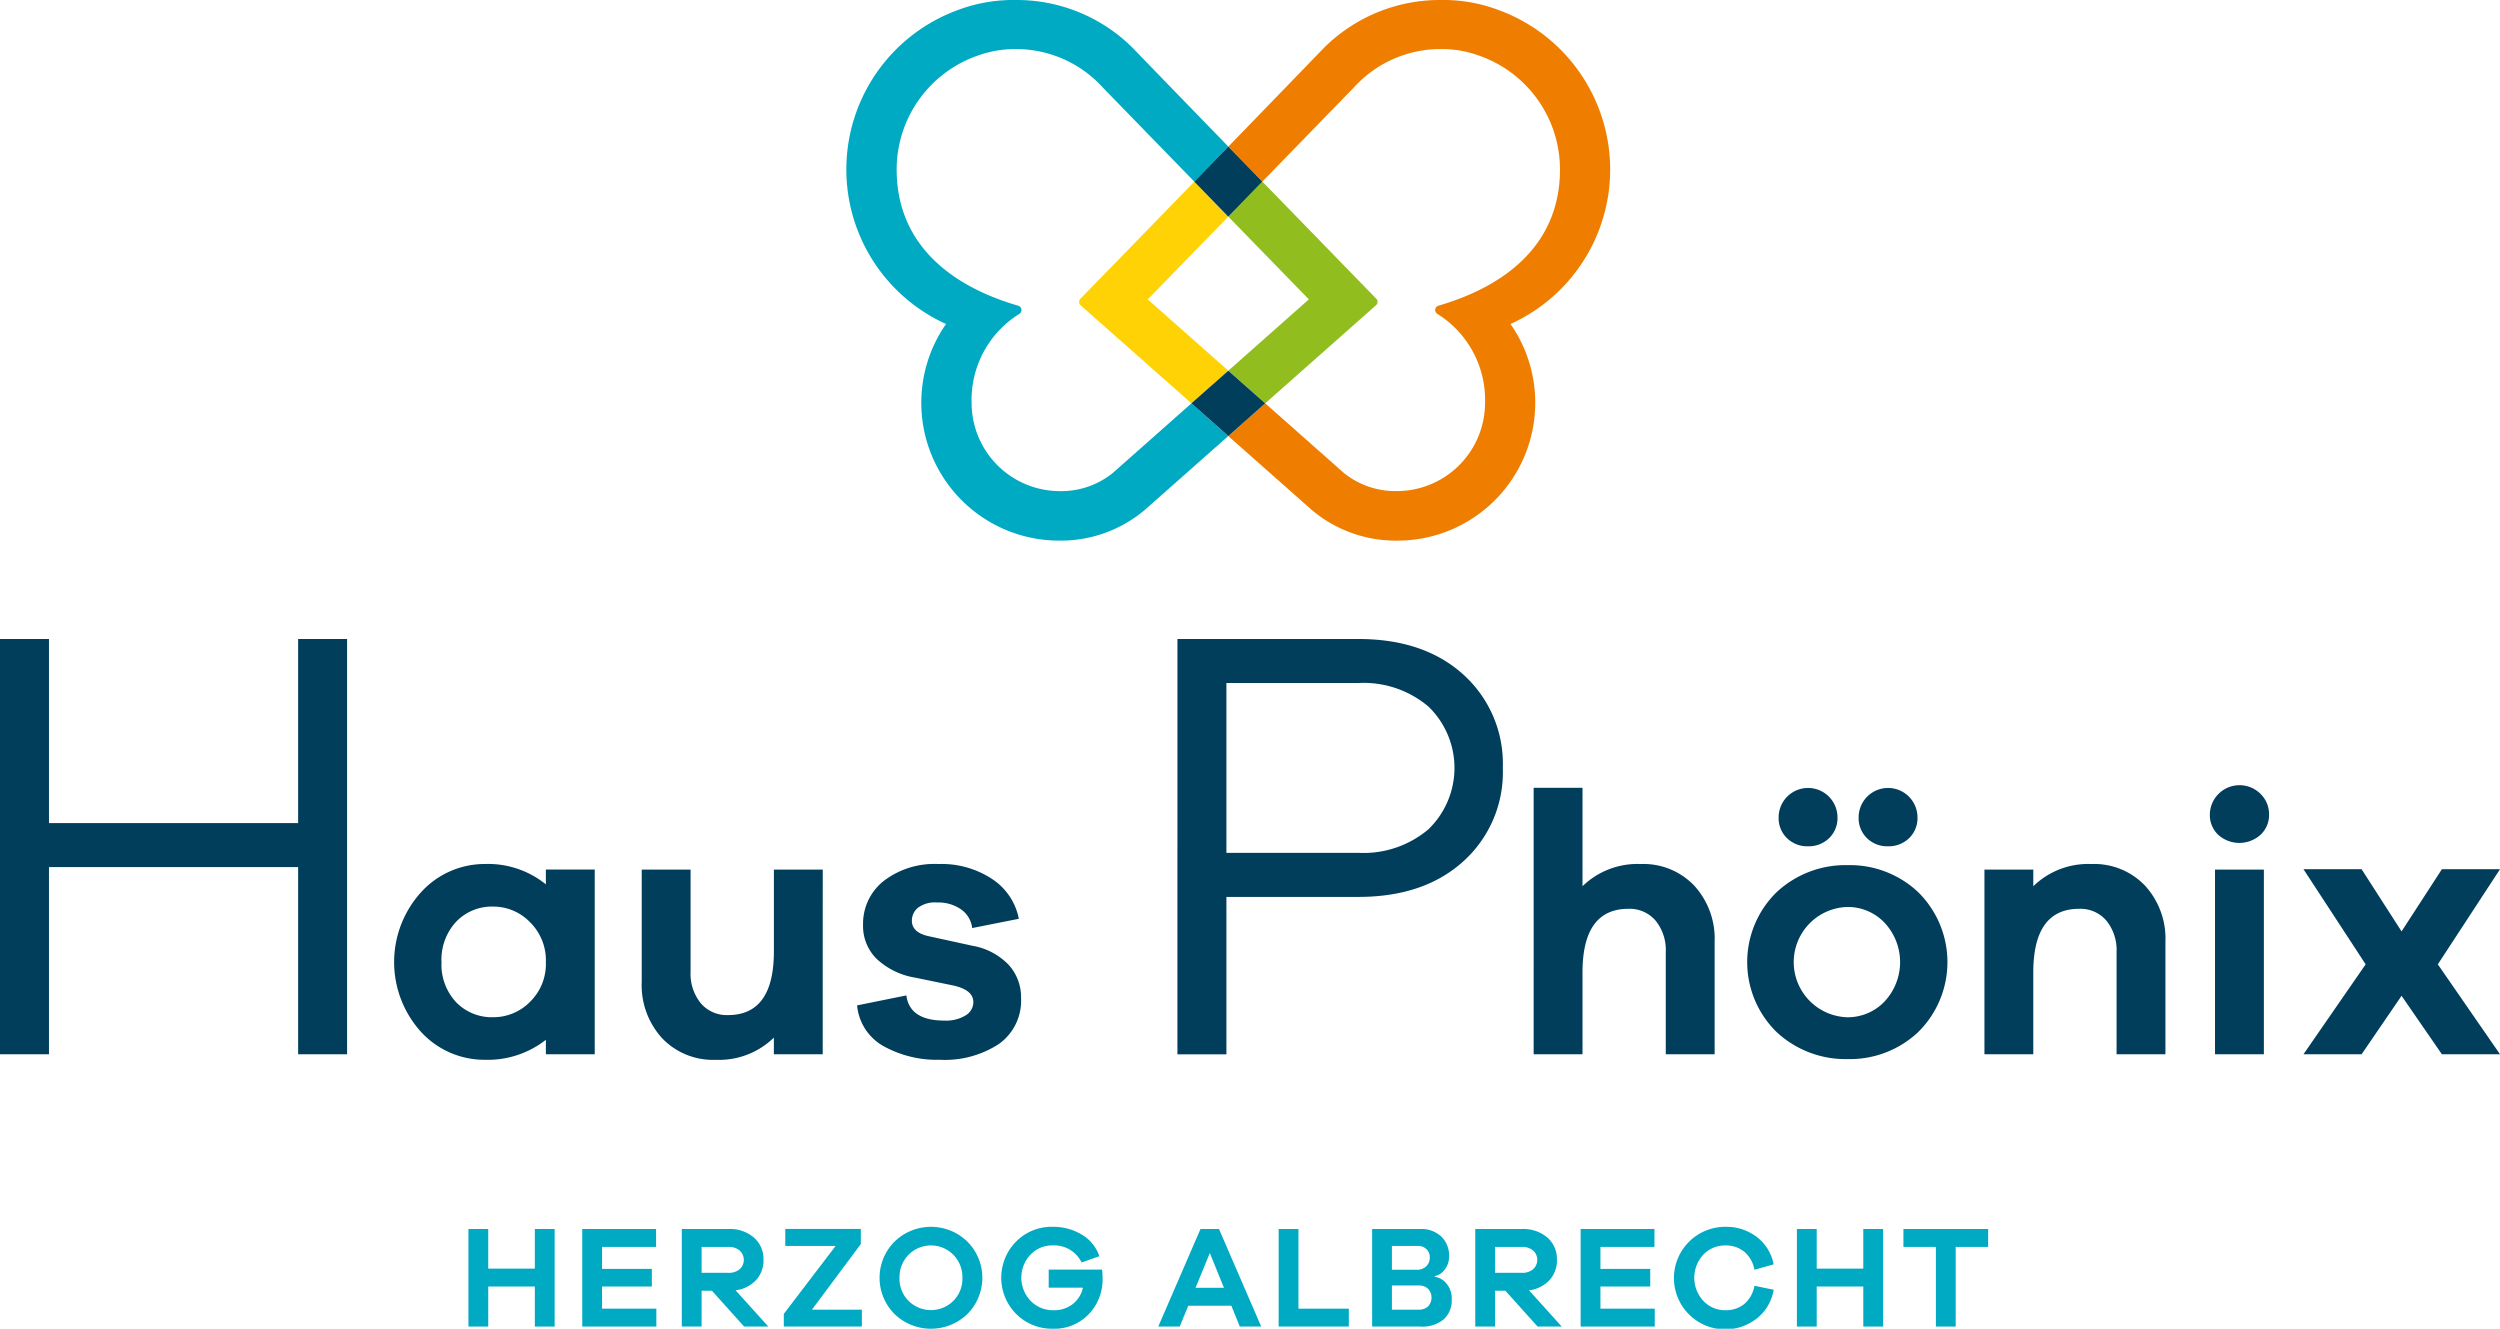 <svg xmlns="http://www.w3.org/2000/svg" viewBox="0 0 280.341 149.001"><title>3015 vohburg_Z_RGB</title><path d="M45.038,118.222h-5.49V97.232H11.607v20.99H6.116V71.655h5.491V92.3H39.548V71.655h5.49Z" transform="translate(-6.116)" fill="#003e5c"/><path d="M72.807,118.222H67.328V116.6a10.563,10.563,0,0,1-6.848,2.241,9.638,9.638,0,0,1-7.138-3.113,11.667,11.667,0,0,1,.02-15.709,9.635,9.635,0,0,1,7.118-3.134,10.335,10.335,0,0,1,6.848,2.283v-1.66h5.479Zm-7.264-5.872a5.926,5.926,0,0,0,1.785-4.462,5.991,5.991,0,0,0-1.785-4.482,5.706,5.706,0,0,0-4.108-1.744,5.542,5.542,0,0,0-4.171,1.7,6.246,6.246,0,0,0-1.64,4.524,6.172,6.172,0,0,0,1.64,4.5,5.574,5.574,0,0,0,4.171,1.681A5.744,5.744,0,0,0,65.543,112.35Z" transform="translate(-6.116)" fill="#003e5c"/><path d="M98.372,118.222H92.894v-1.867a8.814,8.814,0,0,1-6.517,2.49,7.877,7.877,0,0,1-6.018-2.428,8.813,8.813,0,0,1-2.283-6.288V97.512h5.479v11.455A5.231,5.231,0,0,0,84.7,112.5a3.823,3.823,0,0,0,3.051,1.328q5.146,0,5.147-7.139V97.512h5.478Z" transform="translate(-6.116)" fill="#003e5c"/><path d="M107.752,111.623q.372,2.823,4.274,2.823a4.225,4.225,0,0,0,2.367-.581,1.742,1.742,0,0,0,.871-1.495q0-1.37-2.284-1.867l-4.232-.872a8.265,8.265,0,0,1-4.338-2.117,5.166,5.166,0,0,1-1.514-3.776,6.117,6.117,0,0,1,2.3-4.939,9.352,9.352,0,0,1,6.163-1.91,10.268,10.268,0,0,1,6.039,1.7,6.911,6.911,0,0,1,2.968,4.441l-5.23,1.038a2.973,2.973,0,0,0-1.224-2.076,4.436,4.436,0,0,0-2.719-.788,3.167,3.167,0,0,0-2.158.6,1.871,1.871,0,0,0-.664,1.432q0,1.328,1.868,1.743l4.939,1.079a7.349,7.349,0,0,1,4.047,2.137,5.391,5.391,0,0,1,1.389,3.715,5.958,5.958,0,0,1-2.469,5.146,11.072,11.072,0,0,1-6.62,1.785,12.378,12.378,0,0,1-6.308-1.515,5.835,5.835,0,0,1-2.989-4.586Z" transform="translate(-6.116)" fill="#003e5c"/><path d="M158.441,71.655q7.37,0,11.782,4a13.449,13.449,0,0,1,4.413,10.461,13.445,13.445,0,0,1-4.413,10.46q-4.415,4-11.782,4h-14.8v17.653h-5.492V71.655Zm0,23.979a11.265,11.265,0,0,0,7.855-2.642,9.569,9.569,0,0,0,0-13.761,11.265,11.265,0,0,0-7.855-2.641h-14.8V95.634Z" transform="translate(-6.116)" fill="#003e5c"/><path d="M196.106,99.318a8.805,8.805,0,0,1,2.283,6.287v12.617H192.91V106.767a5.227,5.227,0,0,0-1.14-3.527,3.821,3.821,0,0,0-3.051-1.329q-5.146,0-5.147,7.139v9.172h-5.478V88.34h5.478V99.38a8.813,8.813,0,0,1,6.516-2.491A7.873,7.873,0,0,1,196.106,99.318Z" transform="translate(-6.116)" fill="#003e5c"/><path d="M221.236,100.065a11.021,11.021,0,0,1,0,15.646,11.145,11.145,0,0,1-7.906,3.051,11.325,11.325,0,0,1-8.01-3.051,10.972,10.972,0,0,1,0-15.646,11.325,11.325,0,0,1,8.01-3.051A11.145,11.145,0,0,1,221.236,100.065ZM206.5,93.984a3.11,3.11,0,0,1-.935-2.324,3.3,3.3,0,0,1,6.6,0,3.113,3.113,0,0,1-.934,2.324,3.271,3.271,0,0,1-2.386.913A3.216,3.216,0,0,1,206.5,93.984ZM217.4,112.35a6.469,6.469,0,0,0,0-8.924,5.7,5.7,0,0,0-4.067-1.722,6.185,6.185,0,0,0,0,12.368A5.7,5.7,0,0,0,217.4,112.35Zm-1.929-18.366a3.11,3.11,0,0,1-.935-2.324,3.3,3.3,0,0,1,6.6,0,3.113,3.113,0,0,1-.934,2.324,3.271,3.271,0,0,1-2.387.913A3.215,3.215,0,0,1,215.468,93.984Z" transform="translate(-6.116)" fill="#003e5c"/><path d="M246.656,99.318a8.805,8.805,0,0,1,2.283,6.287v12.617h-5.478V106.767a5.223,5.223,0,0,0-1.142-3.527,3.817,3.817,0,0,0-3.05-1.329q-5.147,0-5.147,7.139v9.172h-5.478V97.512h5.478V99.38a8.813,8.813,0,0,1,6.517-2.491A7.871,7.871,0,0,1,246.656,99.318Z" transform="translate(-6.116)" fill="#003e5c"/><path d="M259.605,89.025a3.182,3.182,0,0,1,.956,2.3,3.028,3.028,0,0,1-.956,2.283,3.547,3.547,0,0,1-4.751,0,3.057,3.057,0,0,1-.934-2.283,3.33,3.33,0,0,1,5.685-2.3Zm-5.105,29.2V97.512h5.479v20.71Z" transform="translate(-6.116)" fill="#003e5c"/><path d="M286.457,118.222h-6.516l-4.523-6.557-4.482,6.557h-6.517l6.973-10.085L264.419,97.47h6.517l4.482,6.973,4.523-6.973h6.516l-6.973,10.667Z" transform="translate(-6.116)" fill="#003e5c"/><path d="M68.311,148.756H66.09v-4.491H60.866v4.491H58.645v-10.94h2.221v4.442H66.09v-4.442h2.221Z" transform="translate(-6.116)" fill="#00aac3"/><path d="M79.717,148.756h-8.31v-10.94h8.278v2.009H73.627v2.465h5.584v1.975H73.627v2.482h6.09Z" transform="translate(-6.116)" fill="#00aac3"/><path d="M89.558,148.756l-3.608-4.017H84.791v4.017H82.57v-10.94h5.241a4.129,4.129,0,0,1,2.841.955,3.189,3.189,0,0,1,1.078,2.507,3.224,3.224,0,0,1-.85,2.285A3.748,3.748,0,0,1,88.6,144.69l3.673,4.066Zm-1.747-6.025a1.861,1.861,0,0,0,1.241-.4,1.41,1.41,0,0,0,0-2.107,1.861,1.861,0,0,0-1.241-.4h-3.02v2.906Z" transform="translate(-6.116)" fill="#00aac3"/><path d="M102.761,148.756H94.01v-1.421l5.813-7.624h-5.65v-1.9h8.474V139.5l-5.485,7.363h5.6Z" transform="translate(-6.116)" fill="#00aac3"/><path d="M114.6,139.237a5.747,5.747,0,0,1,0,8.107,5.877,5.877,0,0,1-8.181,0,5.75,5.75,0,0,1,0-8.107,5.855,5.855,0,0,1,8.181,0Zm-1.584,6.645a3.514,3.514,0,0,0,1.021-2.579,3.572,3.572,0,0,0-1.021-2.6,3.529,3.529,0,0,0-5.013,0,3.575,3.575,0,0,0-1.02,2.6,3.517,3.517,0,0,0,1.02,2.579,3.567,3.567,0,0,0,5.013,0Z" transform="translate(-6.116)" fill="#00aac3"/><path d="M129.707,142.372q.048.571.048.946a5.605,5.605,0,0,1-1.567,4.066A5.31,5.31,0,0,1,124.205,149a5.671,5.671,0,0,1-4.131-1.65,5.765,5.765,0,0,1-.017-8.123,5.567,5.567,0,0,1,4.082-1.657,6.257,6.257,0,0,1,3.249.85,4.516,4.516,0,0,1,2.008,2.449l-1.992.7a3.407,3.407,0,0,0-3.265-1.91,3.323,3.323,0,0,0-2.481,1.045,3.769,3.769,0,0,0,.032,5.176,3.5,3.5,0,0,0,2.579,1.045,3.379,3.379,0,0,0,2.123-.678,3.171,3.171,0,0,0,1.159-1.853h-3.837v-2.024Z" transform="translate(-6.116)" fill="#00aac3"/><path d="M145.144,148.756l-.946-2.335h-4.833l-.963,2.335H136l4.735-10.94h2.074l4.734,10.94Zm-3.363-8.245-1.6,3.9h3.184Z" transform="translate(-6.116)" fill="#00aac3"/><path d="M157.368,148.756H149.5v-10.94h2.221v8.931h5.649Z" transform="translate(-6.116)" fill="#00aac3"/><path d="M167,143.172a2.092,2.092,0,0,1,1.331.775,2.628,2.628,0,0,1,.579,1.772,2.879,2.879,0,0,1-.881,2.211,3.745,3.745,0,0,1-2.645.826h-5.4v-10.94h5.387a3.285,3.285,0,0,1,2.352.833,2.889,2.889,0,0,1,.882,2.2,2.334,2.334,0,0,1-.506,1.551,1.843,1.843,0,0,1-1.095.7Zm-4.8-.785h2.776a1.483,1.483,0,0,0,1.069-.382,1.35,1.35,0,0,0,.4-1.021,1.2,1.2,0,0,0-.383-.915,1.325,1.325,0,0,0-.939-.358H162.2Zm2.939,4.474a1.557,1.557,0,0,0,1.119-.367,1.451,1.451,0,0,0-.009-1.976,1.44,1.44,0,0,0-1.028-.367H162.2v2.71Z" transform="translate(-6.116)" fill="#00aac3"/><path d="M178.534,148.756l-3.608-4.017h-1.159v4.017h-2.221v-10.94h5.241a4.129,4.129,0,0,1,2.841.955,3.189,3.189,0,0,1,1.078,2.507,3.224,3.224,0,0,1-.85,2.285,3.748,3.748,0,0,1-2.285,1.127l3.673,4.066Zm-1.747-6.025a1.861,1.861,0,0,0,1.241-.4,1.408,1.408,0,0,0,0-2.107,1.861,1.861,0,0,0-1.241-.4h-3.02v2.906Z" transform="translate(-6.116)" fill="#00aac3"/><path d="M191.673,148.756h-8.311v-10.94h8.279v2.009h-6.058v2.465h5.584v1.975h-5.584v2.482h6.09Z" transform="translate(-6.116)" fill="#00aac3"/><path d="M201.692,146.241a3.431,3.431,0,0,0,1.16-2.058l2.155.442a5.136,5.136,0,0,1-1.878,3.216,5.75,5.75,0,1,1-3.51-10.27,5.6,5.6,0,0,1,3.494,1.135,5.036,5.036,0,0,1,1.894,3.078l-2.155.6a3.406,3.406,0,0,0-1.167-2.04,3.245,3.245,0,0,0-2.066-.686,3.353,3.353,0,0,0-2.5,1.037,3.812,3.812,0,0,0,.008,5.184,3.349,3.349,0,0,0,2.49,1.045A3.235,3.235,0,0,0,201.692,146.241Z" transform="translate(-6.116)" fill="#00aac3"/><path d="M217.279,148.756h-2.22v-4.491h-5.225v4.491h-2.221v-10.94h2.221v4.442h5.225v-4.442h2.22Z" transform="translate(-6.116)" fill="#00aac3"/><path d="M225.42,139.825v8.931H223.2v-8.931h-3.641v-2.009h9.5v2.009Z" transform="translate(-6.116)" fill="#00aac3"/><path d="M134.82,33.572l9.032-9.276v0l-3.814-3.924,0,0,0,0c-6.3,6.487-11.807,12.141-12.777,13.137a.511.511,0,0,0,.032.728l12.426,10.992,4.141-3.657,0,0Z" transform="translate(-6.116)" fill="#ffd205"/><path d="M186.675,19A19.059,19.059,0,0,0,174.064,1.088,17.577,17.577,0,0,0,167.675,0a18.423,18.423,0,0,0-13.049,5.321c-3.1,3.2-6.938,7.174-10.767,11.117l0,0,3.818,3.922L157.935,9.809A13.12,13.12,0,0,1,167.677,5.5a12.258,12.258,0,0,1,4.335.753,13.523,13.523,0,0,1,9.036,12.733c0,8.661-6.447,13.2-13.609,15.286a.507.507,0,0,0-.387.494.517.517,0,0,0,.229.424,11.355,11.355,0,0,1,5.363,9.978,9.9,9.9,0,0,1-9.9,9.9,9.184,9.184,0,0,1-5.93-2.031L148,45.232l0,0,0,0L143.855,48.9l0,0,9.349,8.277a14.6,14.6,0,0,0,9.628,3.447A15.457,15.457,0,0,0,175.5,36.332,19.02,19.02,0,0,0,186.675,19Z" transform="translate(-6.116)" fill="#ef7d00"/><path d="M143.855,24.294l0,0,9.029,9.276-9.022,7.994,0,0,4.138,3.659,12.42-10.994a.51.51,0,0,0,.031-.728L147.677,20.37l0,0,0,0Z" transform="translate(-6.116)" fill="#91be1e"/><path d="M139.719,45.231l0,0,0,0-8.821,7.81a9.184,9.184,0,0,1-5.93,2.031,9.9,9.9,0,0,1-9.9-9.9,11.355,11.355,0,0,1,5.363-9.979.517.517,0,0,0,.229-.425.506.506,0,0,0-.388-.493c-7.161-2.083-13.608-6.625-13.608-15.286a13.523,13.523,0,0,1,9.036-12.733,12.258,12.258,0,0,1,4.335-.753,13.118,13.118,0,0,1,9.742,4.308l10.269,10.559,3.82-3.924,0,0c-3.83-3.943-7.679-7.913-10.776-11.117A18.424,18.424,0,0,0,120.025,0a17.605,17.605,0,0,0-6.389,1.087A19.026,19.026,0,0,0,112.2,36.332a15.457,15.457,0,0,0,12.667,24.291,14.6,14.6,0,0,0,9.628-3.447l9.353-8.277v0Z" transform="translate(-6.116)" fill="#00aac3"/><polygon points="133.921 20.37 137.734 24.294 137.736 24.296 137.739 24.294 141.552 20.37 141.556 20.366 137.739 16.444 133.918 20.368 133.921 20.37" fill="#003e5c"/><polygon points="141.875 45.231 141.877 45.229 137.739 41.57 133.598 45.227 133.602 45.231 137.734 48.897 137.736 48.899 137.739 48.897 141.875 45.231" fill="#003e5c"/></svg>